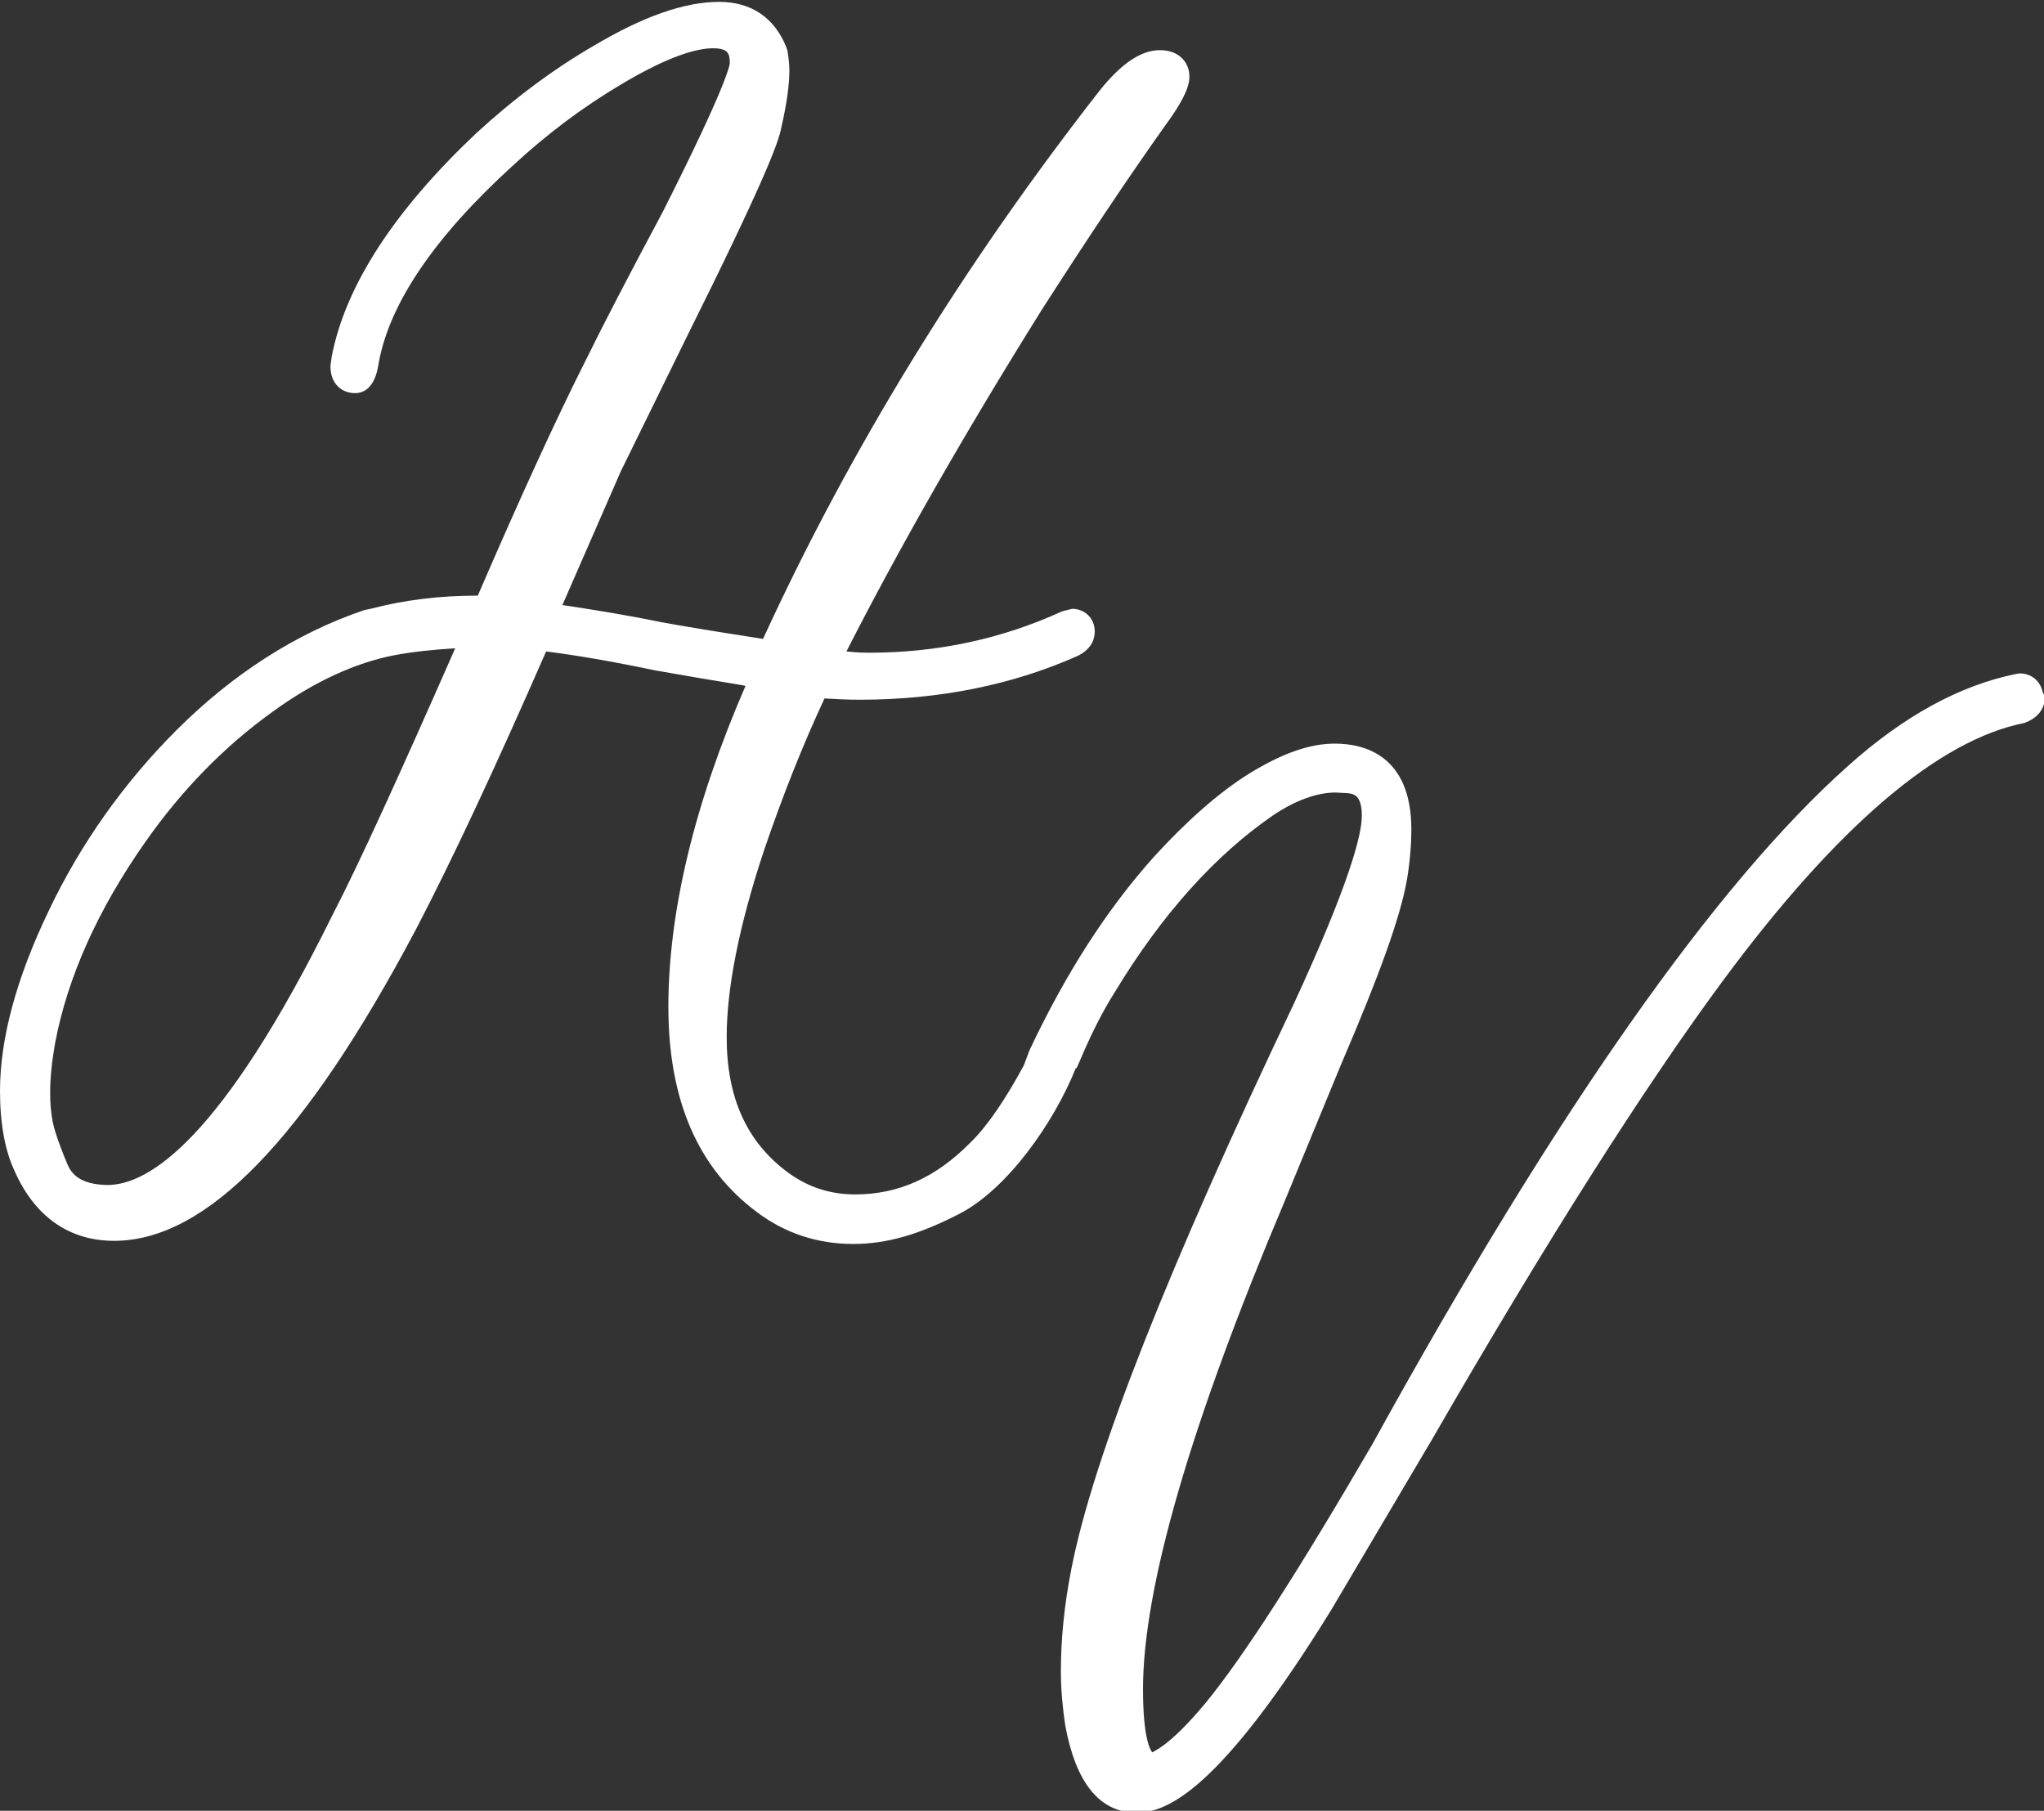 <?xml version="1.0" encoding="utf-8"?>
<!-- Generator: Adobe Illustrator 23.0.3, SVG Export Plug-In . SVG Version: 6.00 Build 0)  -->
<svg version="1.1" id="Layer_1" xmlns="http://www.w3.org/2000/svg" xmlns:xlink="http://www.w3.org/1999/xlink" x="0px" y="0px"
	 viewBox="0 0 326 288.8" style="enable-background:new 0 0 326 288.8;" xml:space="preserve">
<rect x="0" y="0" width="326" height="288.8" fill="#333333" stroke="none"/>
<style type="text/css">
	.st0{fill:#FFFFFF;}
</style>
<path class="st0" d="M325.8,110.4c-0.4-1.8-1.8-3-3.7-3l-0.6,0.1c-8.9,1.8-17.9,6.7-26.8,14.7c-21.1,18.8-46.6,55.1-75.8,108.1
	c-11.7,20.1-20.6,34-26.7,41.4c-6,7.2-8.4,7.6-8.4,7.8c-0.2-0.2-1.5-1.8-1.5-10.1c0-16.2,7.6-42.3,22.5-77.6l9.2-22.3
	c5.8-13.5,9.3-23,10.4-29.2c0.5-3,0.7-5.8,0.7-8c0-11.9-7.6-13.7-12.2-13.7c-4.1,0-8.5,1.6-13.7,4.8c-4.8,3-9.9,7.5-15.2,13.3
	c-7.5,8.4-14,18.5-19.8,30.8l-0.9,2.4c-2.8,5.2-5.8,9.7-8.5,12.3c-5.5,5.6-11.5,8.3-18.4,8.3c-3.9,0-7.4-1.1-10.6-3.4
	c-6.7-4.9-9.9-12-9.9-21.7c0-7.8,2-17.9,6-29.9c2.9-8.5,6.1-16.6,9.6-24.1c1.8,0.1,3.7,0.2,5.6,0.2c12.8,0,24.5-2.4,34.8-7
	c2.4-1.2,2.7-2.9,2.7-3.9c0-2.1-1.6-3.6-3.6-3.6l-1.6,0.4c-9.6,4.4-19.9,6.6-30.7,6.6c-0.7,0-1.8,0-3.7-0.2
	c8.2-16.1,18.6-34.4,31.1-54.4c7.3-11.4,13.8-21.1,19.4-29c3.7-5,4.2-7,4.2-8.3c0-2.1-1.5-4.2-4.7-4.2c-3,0-6.1,2.1-9.5,6.3
	c-21.9,28-40,57.5-53.8,87.6c-7.7-1.2-13.2-2.1-16.4-2.7c-5.8-1.2-11-2-15.6-2.7l9.3-21.3l10.4-21.2c12.7-25.5,14.8-31.4,15.2-33.6
	c0.9-3.9,1.3-6.9,1.3-9.2c0-0.8-0.1-1.8-0.3-3.1l-0.2-0.6c-1.9-4.7-5.6-7.2-10.7-7.2c-5.5,0-12.1,2.3-20,7
	c-6.4,3.7-12.7,8.4-18.8,14C63.1,33.4,55.1,45.4,52.9,56.9l-0.2,1.5c0,3,2,4.3,3.9,4.3c3,0,3.6-3.5,3.8-4.8
	c1.7-9.5,8.9-20.1,21.3-31.4c5.6-5.2,11.4-9.5,17.3-13c8-4.8,12.4-5.8,14.7-5.8c2.4,0,2.7,0.8,2.7,2.4c-0.1,0.7-1,4.5-10.7,23.7
	c-5.4,10.1-9.5,18-12.2,23.5C88.7,66.8,82.9,79.5,76.2,95L76,95c-5.9,0-11.6,0.7-16.9,2.1l-1,0.2c-10.9,3.7-21,10.2-30,19.2
	c-8.3,8.3-15.2,18-20.3,28.7C2.6,156,0,165.7,0,174c0,5.2,0.8,9.5,2.3,12.7c3.2,7.3,8.7,11.2,15.9,11.2c14.7,0,30.4-16.2,48.1-49.6
	c5.8-11.1,12.8-26.1,20.8-44.4c4.8,0.6,10.6,1.6,17.3,3c4.5,0.8,9.2,1.6,14.1,2.4l0.4,0.1c-8.2,18.9-12.3,36.1-12.3,51.2
	c0,14.8,4.7,25.7,14.1,32.7c4.5,3.4,9.7,5.1,15.4,5.1c5.3,0,10.5-1.5,16.9-4.8c7.6-3.9,15.1-14.5,18.6-23.3l0.1,0.1l1.3-3
	c1.2-2.7,2.7-5.8,4.7-9c7.6-12.6,16.2-22.1,25.4-28.4c3.6-2.4,7-3.6,9.9-3.6l1.9,0.1c1,0.1,2.3,0.3,2.3,3.6c0,3-1.9,10.6-10.8,29.9
	c-20,42-32,72.3-35.5,90.1c-1.2,6-1.7,11.6-1.7,16.4c0,3.1,0.3,6,0.7,8.7c1.7,9.2,5.5,13.9,11.4,13.9c4.7,0,13.1-3.3,31-32.3
	l16.2-27.4c18-31.2,33.6-55.8,46.3-73c18.2-24.6,34.4-38.4,48.1-41.1l0.7-0.3c1.4-0.7,2.3-1.8,2.5-3.2l0.1-0.6L325.8,110.4z
	 M10.8,185.8c-1.6-3.8-2.2-5.9-2.4-6.9c-0.3-1.6-0.4-3.1-0.4-4.7c0-2.4,0.3-5.1,0.8-7.9c2-10.5,6.8-21.2,14.3-31.9
	c5.8-8.3,12.6-15.3,20.4-20.9c6.6-4.8,13.2-7.8,19.4-9c3.2-0.6,6.4-0.9,9.7-1.1c-8.8,20-15.3,34.3-19.6,42.6
	c-17.6,35.6-29.2,43-35.9,43C12.6,188.9,11.4,187.1,10.8,185.8z"/>
</svg>
